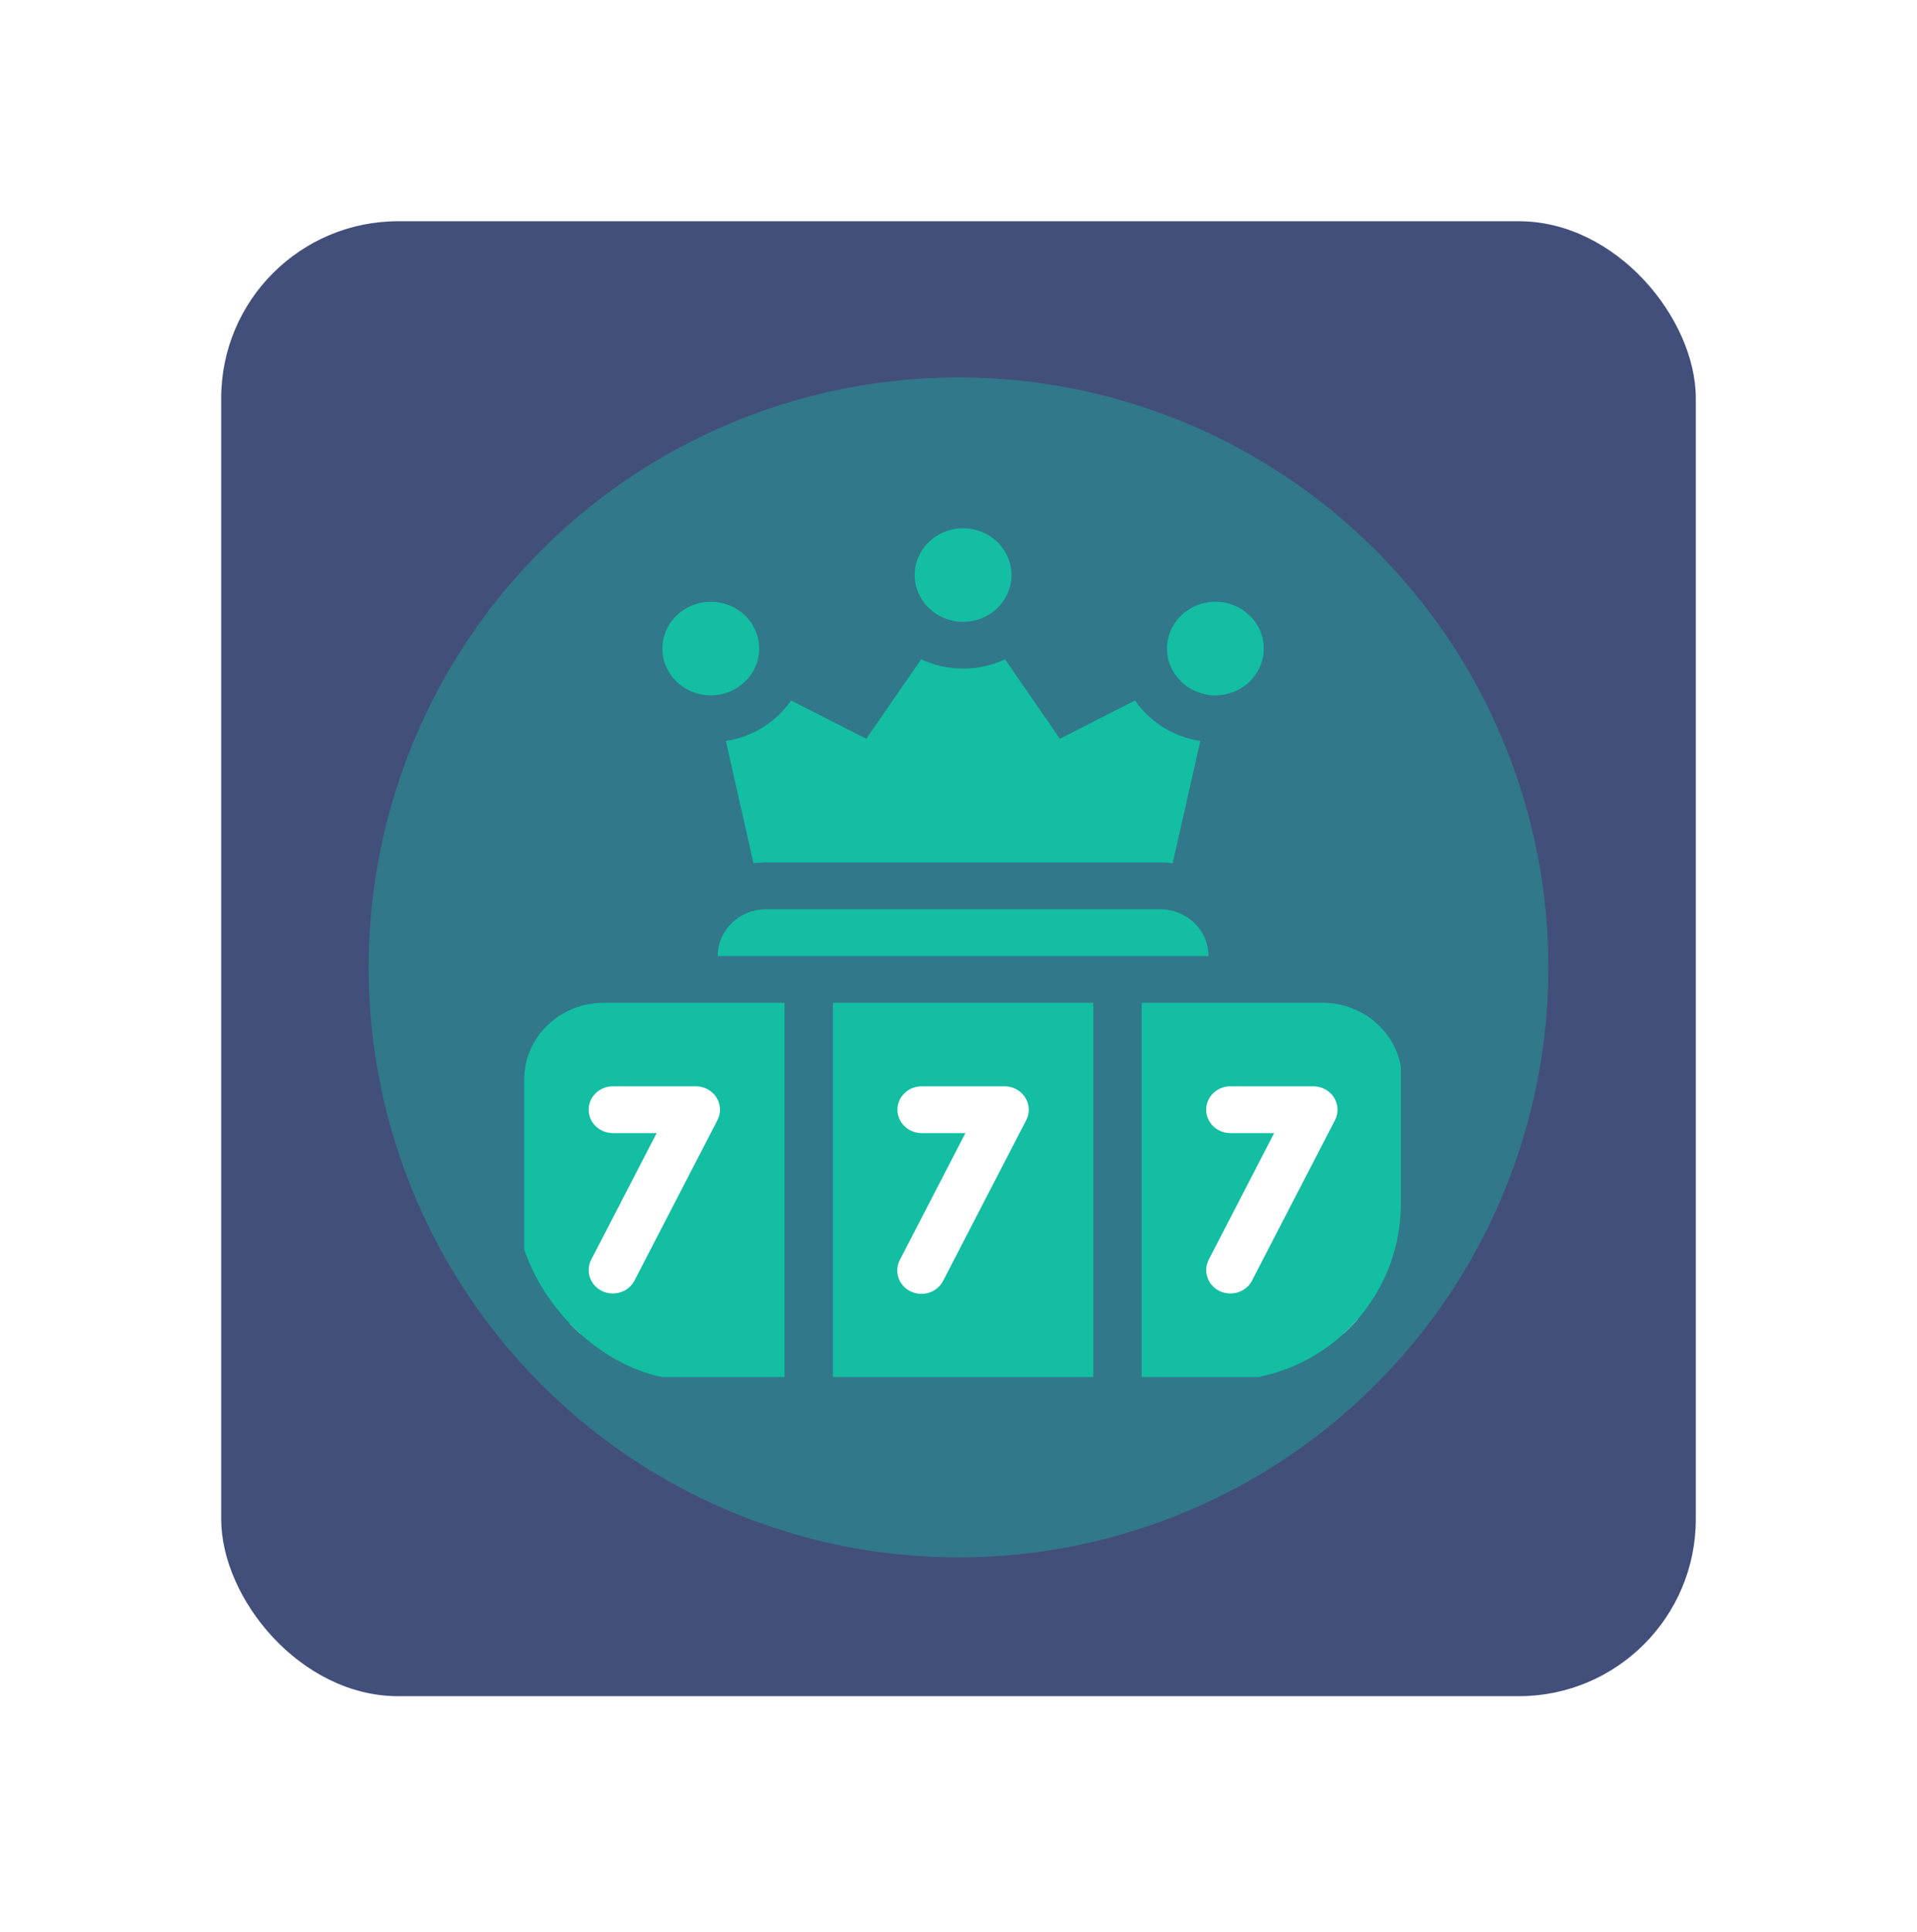 <svg width="130" height="131" viewBox="0 0 130 131" fill="none" xmlns="http://www.w3.org/2000/svg">
<rect x="15" y="15" width="100" height="100" rx="12" fill="#14235A" fill-opacity="0.8"/>
<g filter="url(#filter0_f_148_2225)">
<circle cx="65" cy="65.589" r="40" fill="#13BEA2" fill-opacity="0.37"/>
</g>
<g clip-path="url(#clip0_148_2225)">
<path d="M48.202 47.144C50.014 47.144 51.483 45.724 51.483 43.972C51.483 42.22 50.014 40.8 48.202 40.8C46.39 40.8 44.921 42.22 44.921 43.972C44.921 45.724 46.39 47.144 48.202 47.144Z" fill="#13BEA2"/>
<path d="M82.421 47.144C84.233 47.144 85.702 45.724 85.702 43.972C85.702 42.22 84.233 40.8 82.421 40.8C80.609 40.8 79.14 42.22 79.14 43.972C79.14 45.724 80.609 47.144 82.421 47.144Z" fill="#13BEA2"/>
<path d="M65.311 42.159C67.124 42.159 68.593 40.739 68.593 38.987C68.593 37.236 67.124 35.815 65.311 35.815C63.499 35.815 62.03 37.236 62.03 38.987C62.03 40.739 63.499 42.159 65.311 42.159Z" fill="#13BEA2"/>
<path d="M78.671 61.644H51.952C51.082 61.644 50.247 61.978 49.632 62.573C49.017 63.167 48.671 63.974 48.671 64.815H81.952C81.952 63.974 81.606 63.167 80.991 62.573C80.376 61.978 79.541 61.644 78.671 61.644Z" fill="#13BEA2"/>
<rect x="38.638" y="70.389" width="12" height="20.036" fill="white"/>
<rect x="58.274" y="70.389" width="12" height="20.036" fill="white"/>
<rect x="80.093" y="70.389" width="12" height="20.036" fill="white"/>
<path d="M89.687 67.987H77.422V93.362H89.687C91.117 93.362 92.488 92.813 93.499 91.836C94.51 90.859 95.078 89.533 95.078 88.151V73.198C95.078 71.816 94.51 70.491 93.499 69.514C92.488 68.536 91.117 67.987 89.687 67.987ZM90.531 75.946L84.906 86.821C84.81 87.007 84.676 87.173 84.513 87.31C84.351 87.446 84.162 87.551 83.957 87.617C83.753 87.682 83.537 87.709 83.322 87.694C83.107 87.679 82.897 87.624 82.705 87.531C82.512 87.438 82.34 87.308 82.199 87.151C82.058 86.994 81.95 86.811 81.882 86.614C81.814 86.416 81.786 86.207 81.802 86C81.817 85.792 81.874 85.589 81.971 85.403L86.406 76.823H83.436C83.001 76.823 82.584 76.656 82.276 76.359C81.969 76.061 81.796 75.658 81.795 75.237C81.795 74.817 81.968 74.413 82.276 74.116C82.584 73.819 83.001 73.651 83.436 73.651H89.061C89.341 73.651 89.616 73.72 89.861 73.851C90.105 73.983 90.311 74.172 90.458 74.402C90.605 74.632 90.689 74.895 90.702 75.165C90.715 75.435 90.656 75.704 90.531 75.946Z" fill="#13BEA2"/>
<path d="M56.484 93.362H74.141V67.987H56.484V93.362ZM60.858 75.237C60.858 75.029 60.9 74.823 60.983 74.63C61.065 74.438 61.186 74.263 61.339 74.115C61.491 73.968 61.672 73.851 61.871 73.772C62.071 73.692 62.284 73.651 62.5 73.651H68.125C68.404 73.651 68.679 73.72 68.924 73.852C69.168 73.983 69.373 74.173 69.52 74.403C69.667 74.633 69.751 74.895 69.764 75.165C69.776 75.436 69.717 75.704 69.592 75.946L63.967 86.821C63.873 87.011 63.741 87.181 63.578 87.321C63.415 87.461 63.225 87.569 63.019 87.637C62.813 87.706 62.595 87.734 62.377 87.719C62.16 87.706 61.948 87.65 61.753 87.556C61.558 87.461 61.384 87.331 61.242 87.171C61.1 87.011 60.993 86.826 60.925 86.625C60.858 86.425 60.833 86.213 60.852 86.004C60.87 85.794 60.931 85.589 61.032 85.403L65.469 76.823H62.5C62.065 76.823 61.647 76.656 61.34 76.359C61.032 76.061 60.858 75.658 60.858 75.237Z" fill="#13BEA2"/>
<path d="M35.546 73.198V88.151C35.546 89.533 36.114 90.859 37.125 91.836C38.136 92.813 39.507 93.362 40.937 93.362H53.202V67.987H40.937C39.507 67.987 38.136 68.536 37.125 69.514C36.114 70.491 35.546 71.816 35.546 73.198ZM47.186 73.651C47.465 73.651 47.74 73.72 47.985 73.852C48.229 73.983 48.435 74.173 48.582 74.403C48.729 74.633 48.812 74.895 48.825 75.165C48.837 75.436 48.778 75.704 48.653 75.946L43.028 86.821C42.932 87.007 42.798 87.173 42.636 87.31C42.473 87.446 42.284 87.551 42.079 87.617C41.875 87.682 41.659 87.709 41.444 87.694C41.229 87.679 41.02 87.624 40.827 87.531C40.634 87.438 40.462 87.308 40.321 87.151C40.18 86.994 40.072 86.811 40.004 86.614C39.936 86.416 39.908 86.207 39.924 86C39.939 85.792 39.996 85.589 40.093 85.403L44.531 76.823H41.561C41.126 76.823 40.708 76.656 40.401 76.359C40.093 76.061 39.92 75.658 39.92 75.237C39.92 75.029 39.962 74.823 40.045 74.63C40.127 74.438 40.248 74.263 40.401 74.116C40.553 73.968 40.734 73.852 40.933 73.772C41.132 73.692 41.345 73.651 41.561 73.651H47.186Z" fill="#13BEA2"/>
<path d="M51.099 58.531C51.382 58.494 51.666 58.474 51.952 58.472H78.671C78.956 58.474 79.241 58.494 79.524 58.531L81.399 50.238C80.505 50.101 79.651 49.786 78.889 49.313C78.127 48.841 77.475 48.222 76.973 47.494L71.874 50.089L68.157 44.7C67.27 45.115 66.297 45.331 65.311 45.331C64.326 45.331 63.352 45.115 62.465 44.7L58.749 50.089L53.649 47.494C53.147 48.222 52.494 48.841 51.733 49.313C50.971 49.786 50.116 50.101 49.223 50.238L51.099 58.531Z" fill="#13BEA2"/>
</g>
<defs>
<filter id="filter0_f_148_2225" x="0" y="0.589" width="130" height="130" filterUnits="userSpaceOnUse" color-interpolation-filters="sRGB">
<feFlood flood-opacity="0" result="BackgroundImageFix"/>
<feBlend mode="normal" in="SourceGraphic" in2="BackgroundImageFix" result="shape"/>
<feGaussianBlur stdDeviation="12.5" result="effect1_foregroundBlur_148_2225"/>
</filter>
<clipPath id="clip0_148_2225">
<rect x="35" y="35.589" width="60" height="58" rx="12" fill="white"/>
</clipPath>
</defs>
</svg>
